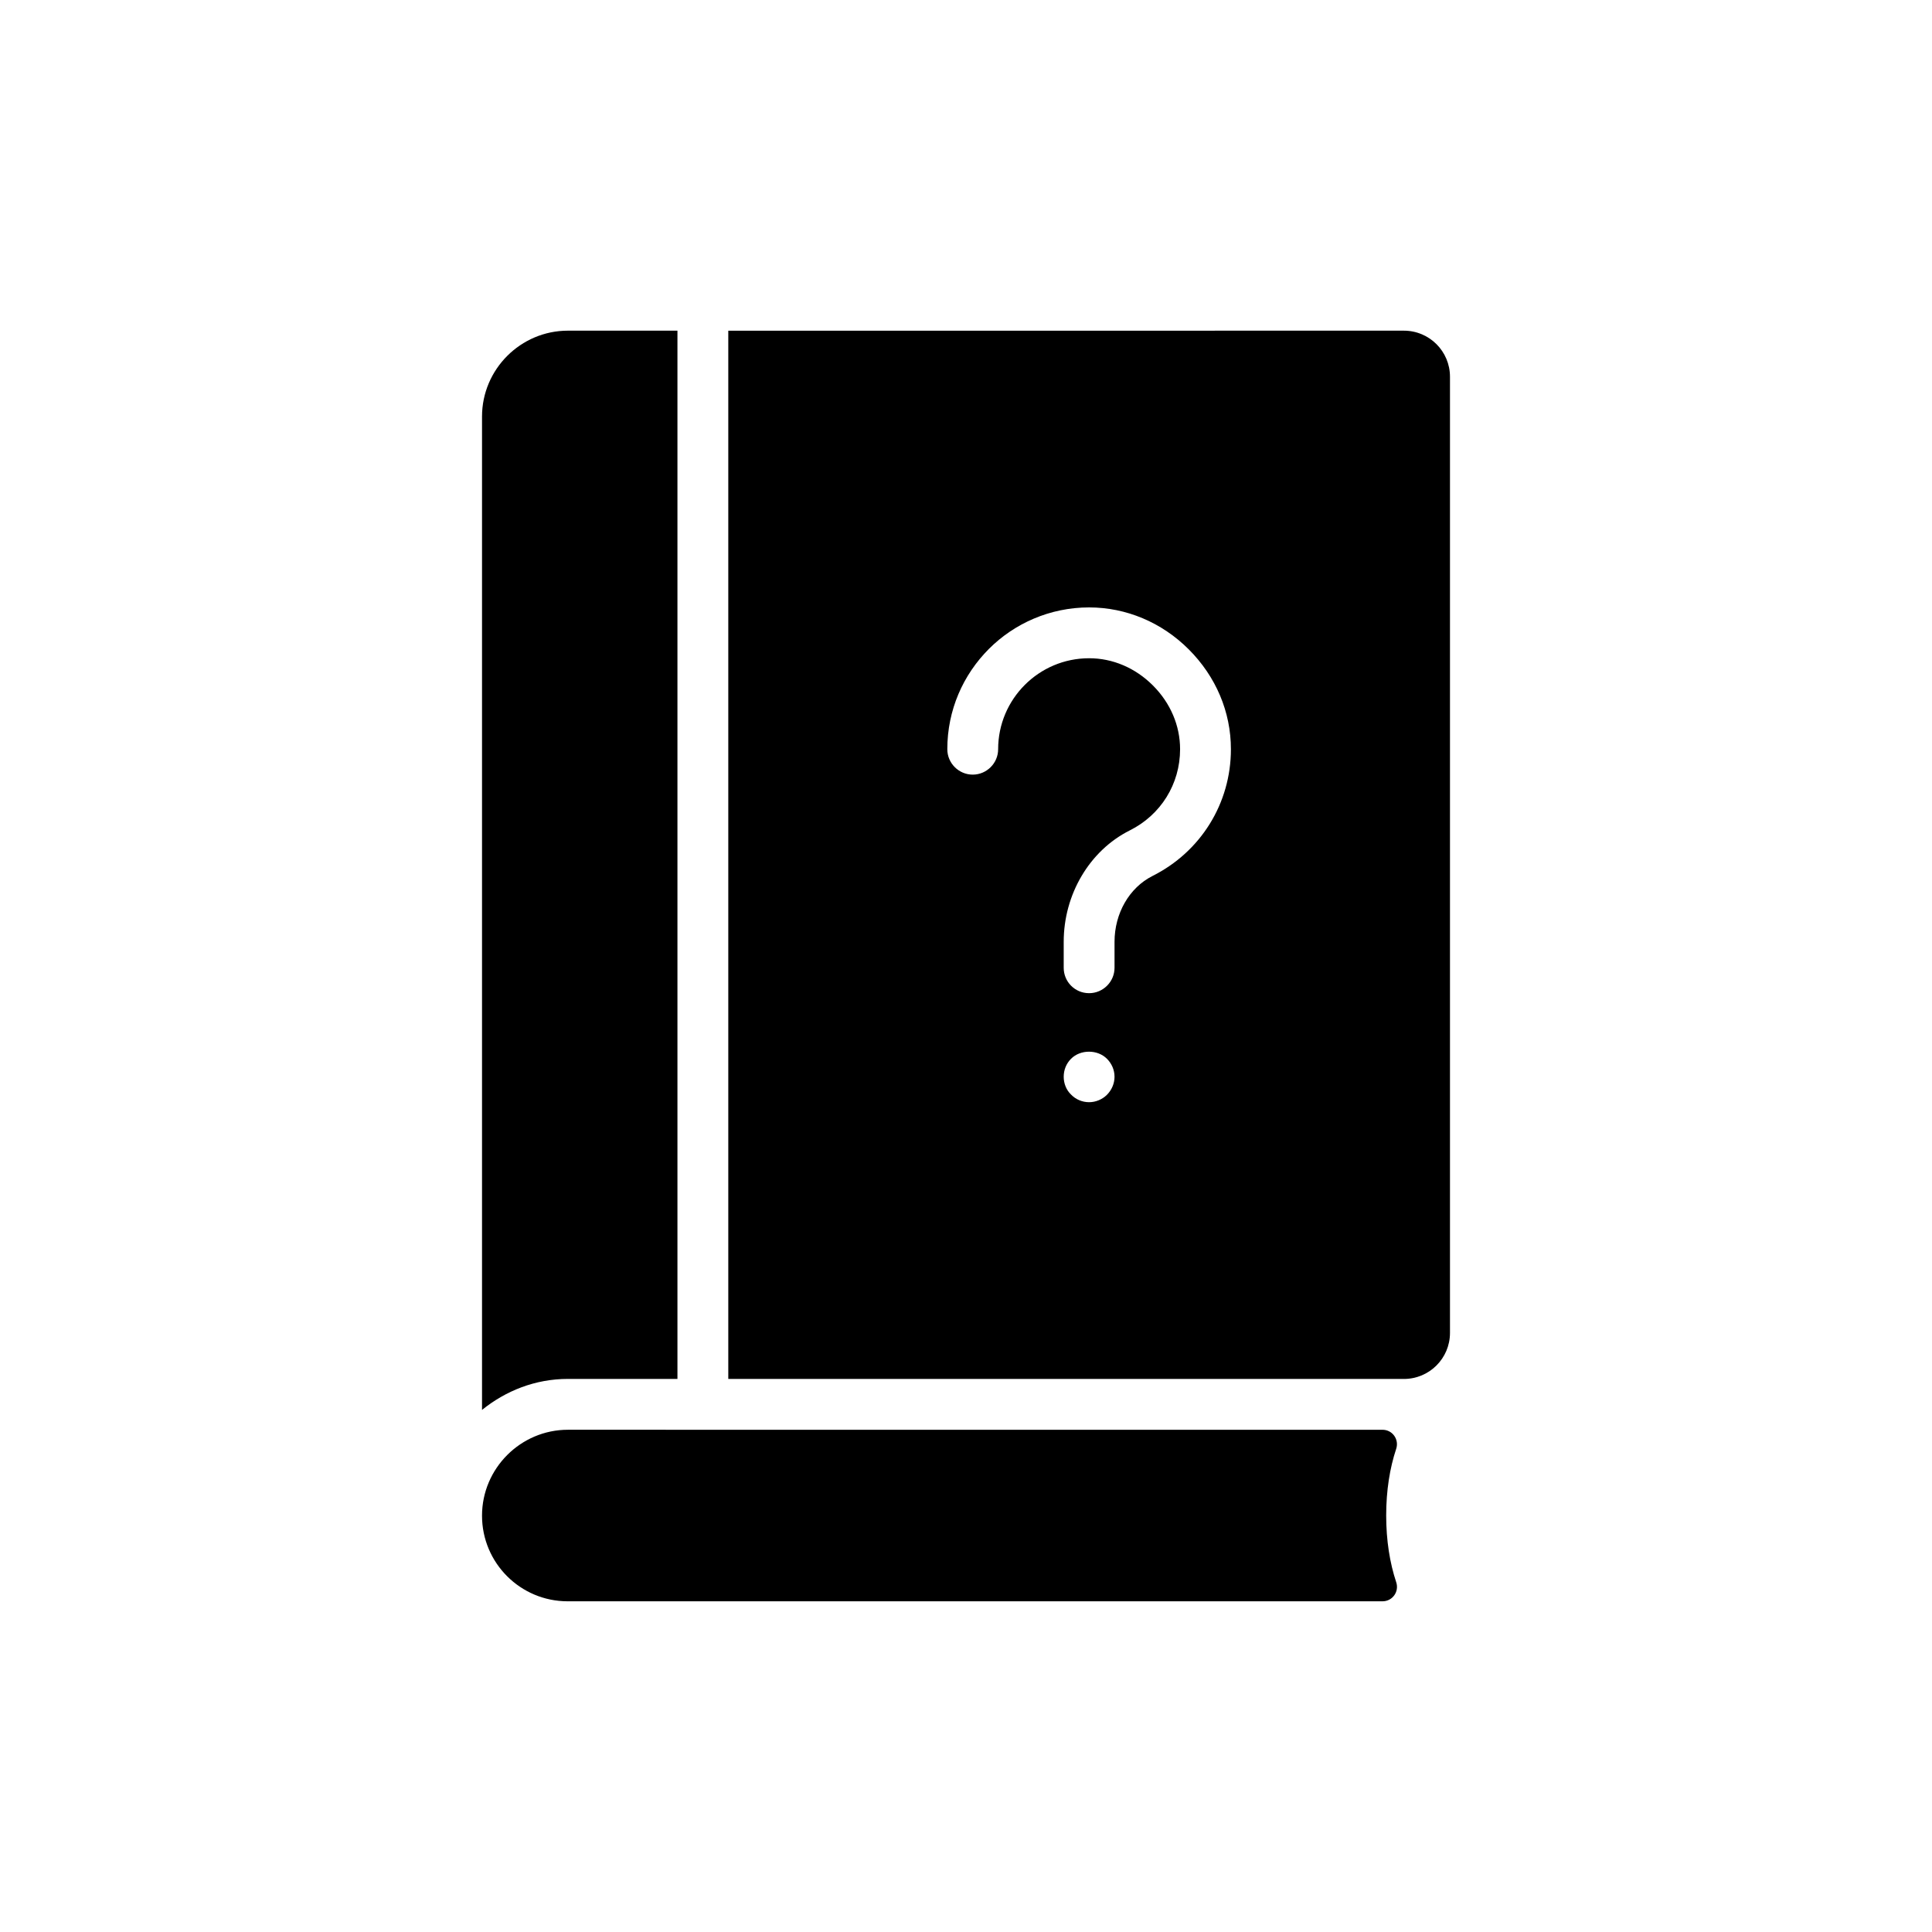 <?xml version="1.0" encoding="UTF-8"?>
<!-- Uploaded to: SVG Repo, www.svgrepo.com, Generator: SVG Repo Mixer Tools -->
<svg fill="#000000" width="800px" height="800px" version="1.1" viewBox="144 144 512 512" xmlns="http://www.w3.org/2000/svg">
 <g>
  <path d="m323.53 509.43v-277.8h-29.027c-12.527 0-22.762 10.234-22.762 22.762v263.25c6.262-5.051 14.074-8.215 22.762-8.215z"/>
  <path d="m294.43 568.36h215.95c2.641 0 4.465-2.559 3.629-5.062-1.699-5.109-2.656-11.074-2.656-17.699 0-6.562 0.953-12.539 2.648-17.629 0.832-2.508-0.984-5.066-3.629-5.066l-215.87-0.004c-12.52 0-22.762 10.242-22.762 22.762-0.004 12.535 10.16 22.699 22.691 22.699z"/>
  <path d="m528.26 497.23v-253.39c0-6.742-5.465-12.207-12.207-12.207l-179.05 0.004v277.8h179.05c6.742 0 12.207-5.465 12.207-12.203zm-90.918-63.09c-1.211 1.211-2.965 1.953-4.715 1.953-1.82 0-3.57-0.742-4.781-2.019-1.281-1.211-1.953-2.965-1.953-4.715 0-1.816 0.672-3.5 1.953-4.781 2.492-2.492 7.004-2.492 9.496 0 1.281 1.281 2.019 2.965 2.019 4.781 0.004 1.754-0.738 3.504-2.019 4.781zm12.055-57.984c-6.129 3.098-10.035 9.898-10.035 17.441v6.871c0 3.703-3.031 6.734-6.734 6.734-3.773 0-6.734-3.031-6.734-6.734v-6.871c0-12.594 6.871-24.176 17.441-29.496 8.285-4.109 13.402-12.324 13.402-21.551 0-6.262-2.559-12.258-7.207-16.902-4.648-4.648-10.641-7.207-16.902-7.207-13.336 0-24.109 10.844-24.109 24.109 0 3.703-3.031 6.734-6.734 6.734s-6.734-3.031-6.734-6.734c0-10.371 4.176-19.73 11.043-26.602 6.734-6.734 16.164-10.977 26.535-10.977 9.832 0 19.262 3.973 26.398 11.113 7.207 7.207 11.18 16.566 11.18 26.465 0.004 14.348-8.012 27.211-20.809 33.605z"/>
 </g>
</svg>
